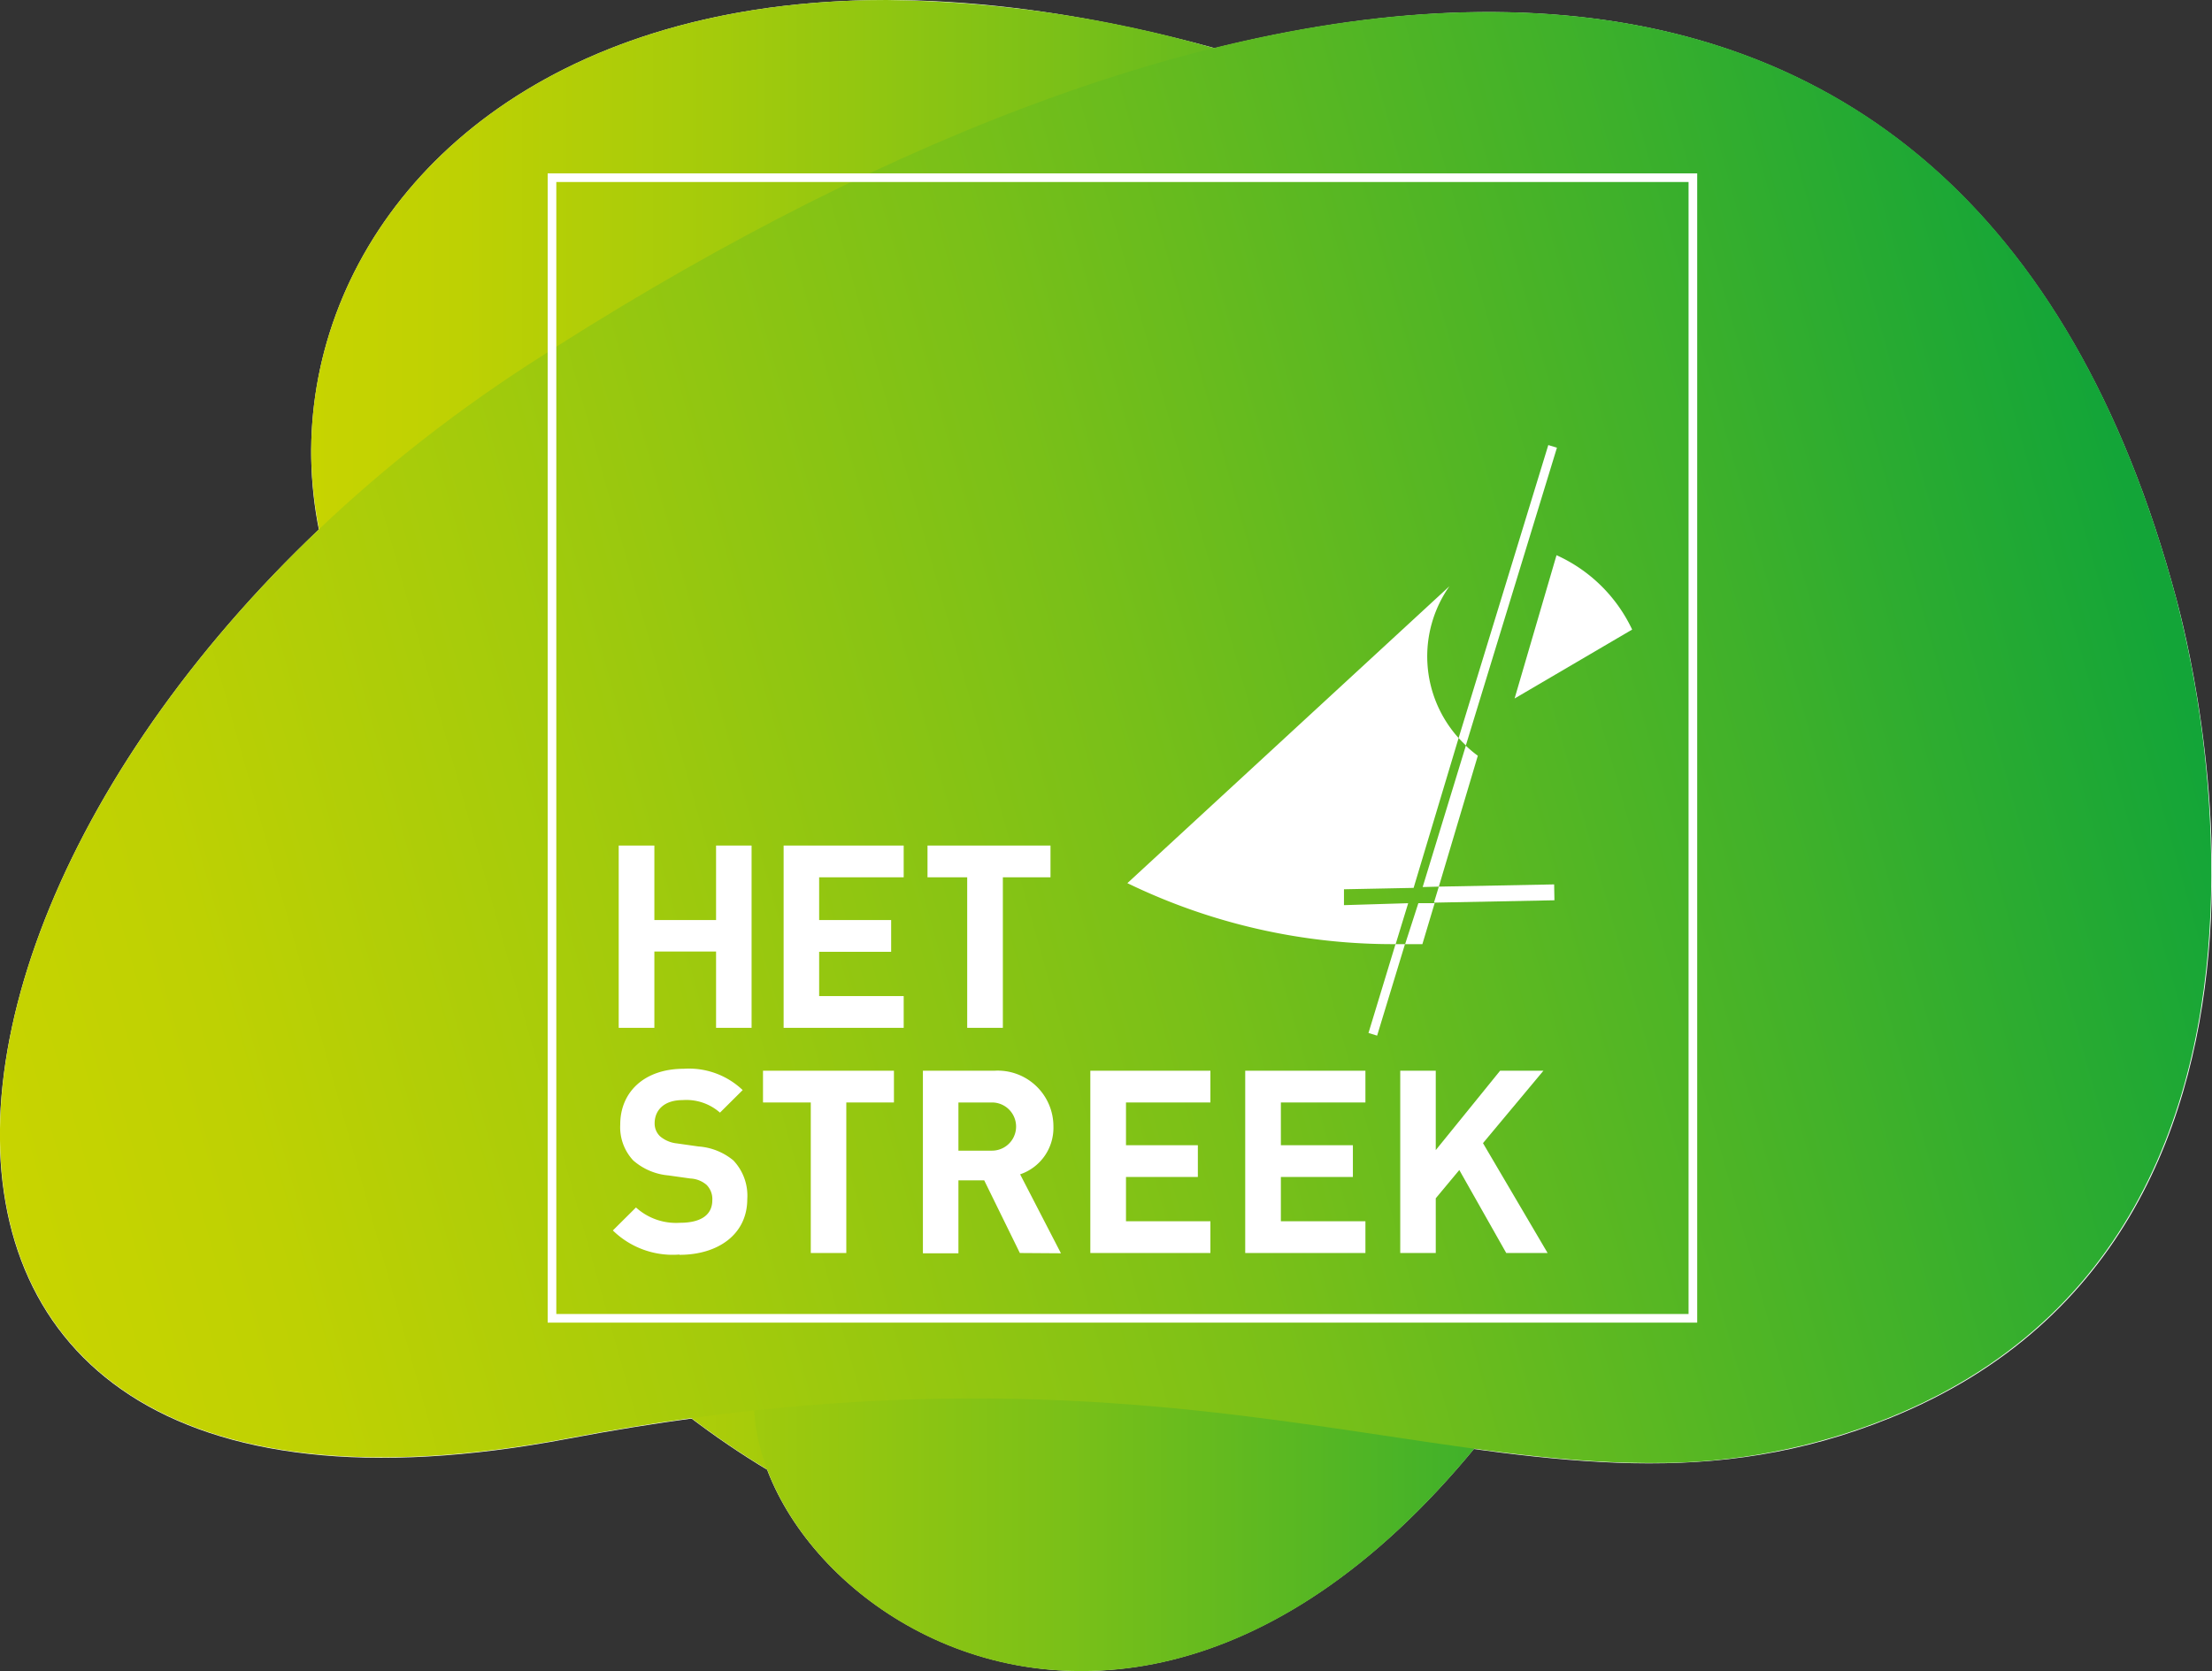 <?xml version="1.0" encoding="utf-8"?>
<svg xmlns="http://www.w3.org/2000/svg" xmlns:xlink="http://www.w3.org/1999/xlink" viewBox="0 0 158.81 120"><rect x="0" y="0" width="158.81" height="120" fill="#333333" stroke="none"/><defs><style>.a56b7c8c-6867-4d94-bc6d-175d2678439f,.b2fa0de5-f58e-4640-9a16-105803cc2812{fill:none;}.aed36ab5-2f3c-40fb-b4de-ab3126d59e41{isolation:isolate;}.b15b4261-a17a-423b-b4ed-9798d1f94c2d{fill:#fff;}.e8eb65a7-6055-449c-bacb-ca7fb50970f2{mix-blend-mode:multiply;}.e0472883-35bb-4612-8468-cc3487c8977e{clip-path:url(#b3ddbd33-9003-4c91-a87e-9f242e7ae92b);}.b4cec20c-3efb-41d3-b5fe-8163ec085a2c{clip-path:url(#ea525020-1cda-409c-b83a-ea3c678e39c6);}.f8eb437a-c2dc-4802-af7b-4ae1deaa77ef{fill:url(#a4166dff-5255-4444-bde2-1fd9ca2ba244);}.bb224459-6edc-4864-b2b8-4f4210242070{clip-path:url(#af58d2b2-91b0-464c-b0c8-f97b390a1f56);}.a85d790e-d21d-4e43-91b0-eaa439fbfdb2{clip-path:url(#fb213296-af52-4052-8030-d9a6a8669c25);}.bbaa8807-e25c-4bfc-836a-a9bc9cddbb77{fill:url(#a18bc9c7-82dd-404d-996e-6b0d10879e23);}.a5b7e5f4-aba1-4d9c-bb33-504b0553b456{clip-path:url(#bdbe64bc-0eb8-41c6-a79f-07f0a1d906c4);}.ee19af8c-b57a-4b17-a994-082efecfdd73{fill:url(#e165a88d-2197-4612-af4d-99aa1e1932da);}.b2fa0de5-f58e-4640-9a16-105803cc2812{stroke:#fff;stroke-miterlimit:10;stroke-width:0.62px;}</style><clipPath id="b3ddbd33-9003-4c91-a87e-9f242e7ae92b"><rect class="a56b7c8c-6867-4d94-bc6d-175d2678439f" x="27.82" y="14.86" width="98.9" height="96.34"/></clipPath><clipPath id="ea525020-1cda-409c-b83a-ea3c678e39c6"><path class="a56b7c8c-6867-4d94-bc6d-175d2678439f" d="M70.86,20.26C33.6,36.48,11.68,64,42.31,95.42a66.64,66.64,0,0,0,9.35,7.89c5.63,3.93,13.23,7.86,21.12,7.9H73A22.09,22.09,0,0,0,86,107C100.86,96.32,95.58,78,118.21,52.65c19.59-21.95,2.41-37.79-22.07-37.79a63.93,63.93,0,0,0-25.28,5.4"/></clipPath><linearGradient id="a4166dff-5255-4444-bde2-1fd9ca2ba244" x1="-320.88" y1="360" x2="-319.88" y2="360" gradientTransform="matrix(98.9, 0, 0, -98.9, 31762.3, 35666.09)" gradientUnits="userSpaceOnUse"><stop offset="0" stop-color="#c8d400"/><stop offset="0.11" stop-color="#bed103"/><stop offset="0.29" stop-color="#a4cb0b"/><stop offset="0.53" stop-color="#7ac018"/><stop offset="0.81" stop-color="#40b12a"/><stop offset="1" stop-color="#13a538"/></linearGradient><clipPath id="af58d2b2-91b0-464c-b0c8-f97b390a1f56"><rect class="a56b7c8c-6867-4d94-bc6d-175d2678439f" x="22.34" width="102.86" height="120"/></clipPath><clipPath id="fb213296-af52-4052-8030-d9a6a8669c25"><path class="a56b7c8c-6867-4d94-bc6d-175d2678439f" d="M22.34,32.27v.39a29.41,29.41,0,0,0,9.26,21c19.66,19,21.3,30.56,22.56,47.85C54.79,110.12,64.57,120,77.55,120h.19c13.1,0,29.42-10.06,42.89-41.25,0,0,22.85-59.93-33.66-75.35A88.91,88.91,0,0,0,63.65,0C36.49,0,22.45,16.06,22.34,32.27"/></clipPath><linearGradient id="a18bc9c7-82dd-404d-996e-6b0d10879e23" x1="-320.88" y1="360" x2="-319.88" y2="360" gradientTransform="matrix(102.86, 0, 0, -102.86, 33027.46, 37088.58)" xlink:href="#a4166dff-5255-4444-bde2-1fd9ca2ba244"/><clipPath id="bdbe64bc-0eb8-41c6-a79f-07f0a1d906c4"><path class="a56b7c8c-6867-4d94-bc6d-175d2678439f" d="M106.78.86c-20.62,0-45,9.85-68.87,25.34S.22,64.13,0,81.05v.84c.22,16,12.82,26.7,40.82,21.39,24.87-4.72,42.08-2.63,56.2-.54,7.75,1.15,14.56,2.29,21.19,2.32h.44a44.54,44.54,0,0,0,17-3.26c18.84-7.63,23.06-25,23.11-38.85v-.49A79.33,79.33,0,0,0,156.25,43C148.26,13.08,130,.92,107.06.86Z"/></clipPath><linearGradient id="e165a88d-2197-4612-af4d-99aa1e1932da" x1="-320.88" y1="360.04" x2="-319.88" y2="360.04" gradientTransform="matrix(161.88, 0, 0, -161.88, 51938.14, 58336.94)" xlink:href="#a4166dff-5255-4444-bde2-1fd9ca2ba244"/></defs><g class="aed36ab5-2f3c-40fb-b4de-ab3126d59e41"><g id="b904824a-05ee-42ed-a302-22125a23d9f4" data-name="Laag 1"><path class="b15b4261-a17a-423b-b4ed-9798d1f94c2d" d="M42.31,95.42S66.19,121.09,86,107C100.86,96.32,95.58,78,118.21,52.65c26-29.11-12.7-47.47-47.35-32.39C33.6,36.48,11.68,64,42.31,95.42"/><path class="b15b4261-a17a-423b-b4ed-9798d1f94c2d" d="M120.63,78.75S143.48,18.82,87,3.4C28.59-12.54,8.74,31.56,31.6,53.68c19.66,19,21.3,30.56,22.56,47.85s39.55,39.55,66.47-22.78"/><path class="b15b4261-a17a-423b-b4ed-9798d1f94c2d" d="M156.25,43c-.05,0,13.32,45.11-20.55,58.83-25.5,10.33-44.47-8.08-94.88,1.48-57.86,11-50-46.59-2.91-77.08C88.52-6.6,141-13.91,156.25,43"/><g class="e8eb65a7-6055-449c-bacb-ca7fb50970f2"><g class="e0472883-35bb-4612-8468-cc3487c8977e"><g class="b4cec20c-3efb-41d3-b5fe-8163ec085a2c"><rect class="f8eb437a-c2dc-4802-af7b-4ae1deaa77ef" x="11.68" y="14.86" width="126.12" height="96.34"/></g></g></g><g class="e8eb65a7-6055-449c-bacb-ca7fb50970f2"><g class="bb224459-6edc-4864-b2b8-4f4210242070"><g class="a85d790e-d21d-4e43-91b0-eaa439fbfdb2"><rect class="bbaa8807-e25c-4bfc-836a-a9bc9cddbb77" x="22.34" width="121.14" height="120"/></g></g></g><g class="e8eb65a7-6055-449c-bacb-ca7fb50970f2"><g class="a5b7e5f4-aba1-4d9c-bb33-504b0553b456"><rect class="ee19af8c-b57a-4b17-a994-082efecfdd73" x="-11.52" y="-18.42" width="181.84" height="146.28" transform="translate(-11.75 23.24) rotate(-15.52)"/></g></g><rect class="b2fa0de5-f58e-4640-9a16-105803cc2812" x="39.63" y="12.76" width="81.91" height="81.91"/><path class="b15b4261-a17a-423b-b4ed-9798d1f94c2d" d="M108.74,50.16l8.44-4.95a11,11,0,0,0-5.43-5.34Z"/><path class="b15b4261-a17a-423b-b4ed-9798d1f94c2d" d="M98.25,74.18l.62.19,2-6.57h-.68Z"/><path class="b15b4261-a17a-423b-b4ed-9798d1f94c2d" d="M111.78,32.15l-.62-.19L104.72,53c.17.18.34.36.52.53Z"/><path class="b15b4261-a17a-423b-b4ed-9798d1f94c2d" d="M103.3,63.67l2.8-9.4a8.41,8.41,0,0,1-.86-.72l-3.1,10.15Z"/><polygon class="b15b4261-a17a-423b-b4ed-9798d1f94c2d" points="103.3 63.67 102.95 64.82 111.6 64.65 111.58 63.51 103.3 63.67"/><path class="b15b4261-a17a-423b-b4ed-9798d1f94c2d" d="M100.88,67.8H101l1.12,0,.88-2.94-1.17,0Z"/><path class="b15b4261-a17a-423b-b4ed-9798d1f94c2d" d="M96.49,65l0-1.14,5-.1L104.72,53a8.76,8.76,0,0,1-.66-10.9L80.94,63.42A43.67,43.67,0,0,0,100.2,67.8l.9-2.94Z"/><polygon class="b15b4261-a17a-423b-b4ed-9798d1f94c2d" points="51.41 73.81 51.41 68.33 46.98 68.33 46.98 73.81 44.42 73.81 44.42 60.72 46.98 60.72 46.98 66.07 51.41 66.07 51.41 60.72 53.96 60.72 53.96 73.81 51.41 73.81"/><polygon class="b15b4261-a17a-423b-b4ed-9798d1f94c2d" points="56.26 73.81 56.26 60.72 64.88 60.72 64.88 63 58.81 63 58.81 66.07 63.98 66.07 63.98 68.35 58.81 68.35 58.81 71.53 64.88 71.53 64.88 73.81 56.26 73.81"/><polygon class="b15b4261-a17a-423b-b4ed-9798d1f94c2d" points="72 63 72 73.81 69.44 73.81 69.44 63 66.59 63 66.59 60.72 75.42 60.72 75.42 63 72 63"/><path class="b15b4261-a17a-423b-b4ed-9798d1f94c2d" d="M48.78,90.09A6.14,6.14,0,0,1,44,88.36l1.66-1.65a4.28,4.28,0,0,0,3.16,1.1c1.51,0,2.32-.57,2.32-1.62a1.44,1.44,0,0,0-.41-1.1,1.91,1.91,0,0,0-1.16-.46L48,84.41a4.42,4.42,0,0,1-2.54-1.08,3.5,3.5,0,0,1-.93-2.58c0-2.33,1.73-4,4.56-4a5.59,5.59,0,0,1,4.23,1.53L51.69,79.9A3.65,3.65,0,0,0,49,79c-1.36,0-2,.76-2,1.66a1.26,1.26,0,0,0,.39.94,2.22,2.22,0,0,0,1.21.51l1.55.22a4.4,4.4,0,0,1,2.5,1,3.68,3.68,0,0,1,1,2.78c0,2.54-2.11,4-4.86,4"/><polygon class="b15b4261-a17a-423b-b4ed-9798d1f94c2d" points="60.76 79.17 60.76 89.98 58.21 89.98 58.21 79.17 54.78 79.17 54.78 76.89 64.18 76.89 64.18 79.17 60.76 79.17"/><path class="b15b4261-a17a-423b-b4ed-9798d1f94c2d" d="M71.22,79.17H68.81v3.46h2.41a1.73,1.73,0,1,0,0-3.46m2,10.81-2.56-5.22H68.81V90H66.26V76.89h5.13a4,4,0,0,1,4.24,4,3.52,3.52,0,0,1-2.39,3.44L76.17,90Z"/><polygon class="b15b4261-a17a-423b-b4ed-9798d1f94c2d" points="78.28 89.98 78.28 76.89 86.9 76.89 86.9 79.17 80.84 79.17 80.84 82.24 86 82.24 86 84.52 80.84 84.52 80.84 87.7 86.9 87.7 86.9 89.98 78.28 89.98"/><polygon class="b15b4261-a17a-423b-b4ed-9798d1f94c2d" points="89.4 89.98 89.4 76.89 98.03 76.89 98.03 79.17 91.96 79.17 91.96 82.24 97.13 82.24 97.13 84.52 91.96 84.52 91.96 87.7 98.03 87.7 98.03 89.98 89.4 89.98"/><polygon class="b15b4261-a17a-423b-b4ed-9798d1f94c2d" points="108.14 89.98 104.77 84.02 103.08 86.05 103.08 89.98 100.53 89.98 100.53 76.89 103.08 76.89 103.08 82.59 107.7 76.89 110.81 76.89 106.47 82.09 111.11 89.98 108.14 89.98"/></g></g></svg>